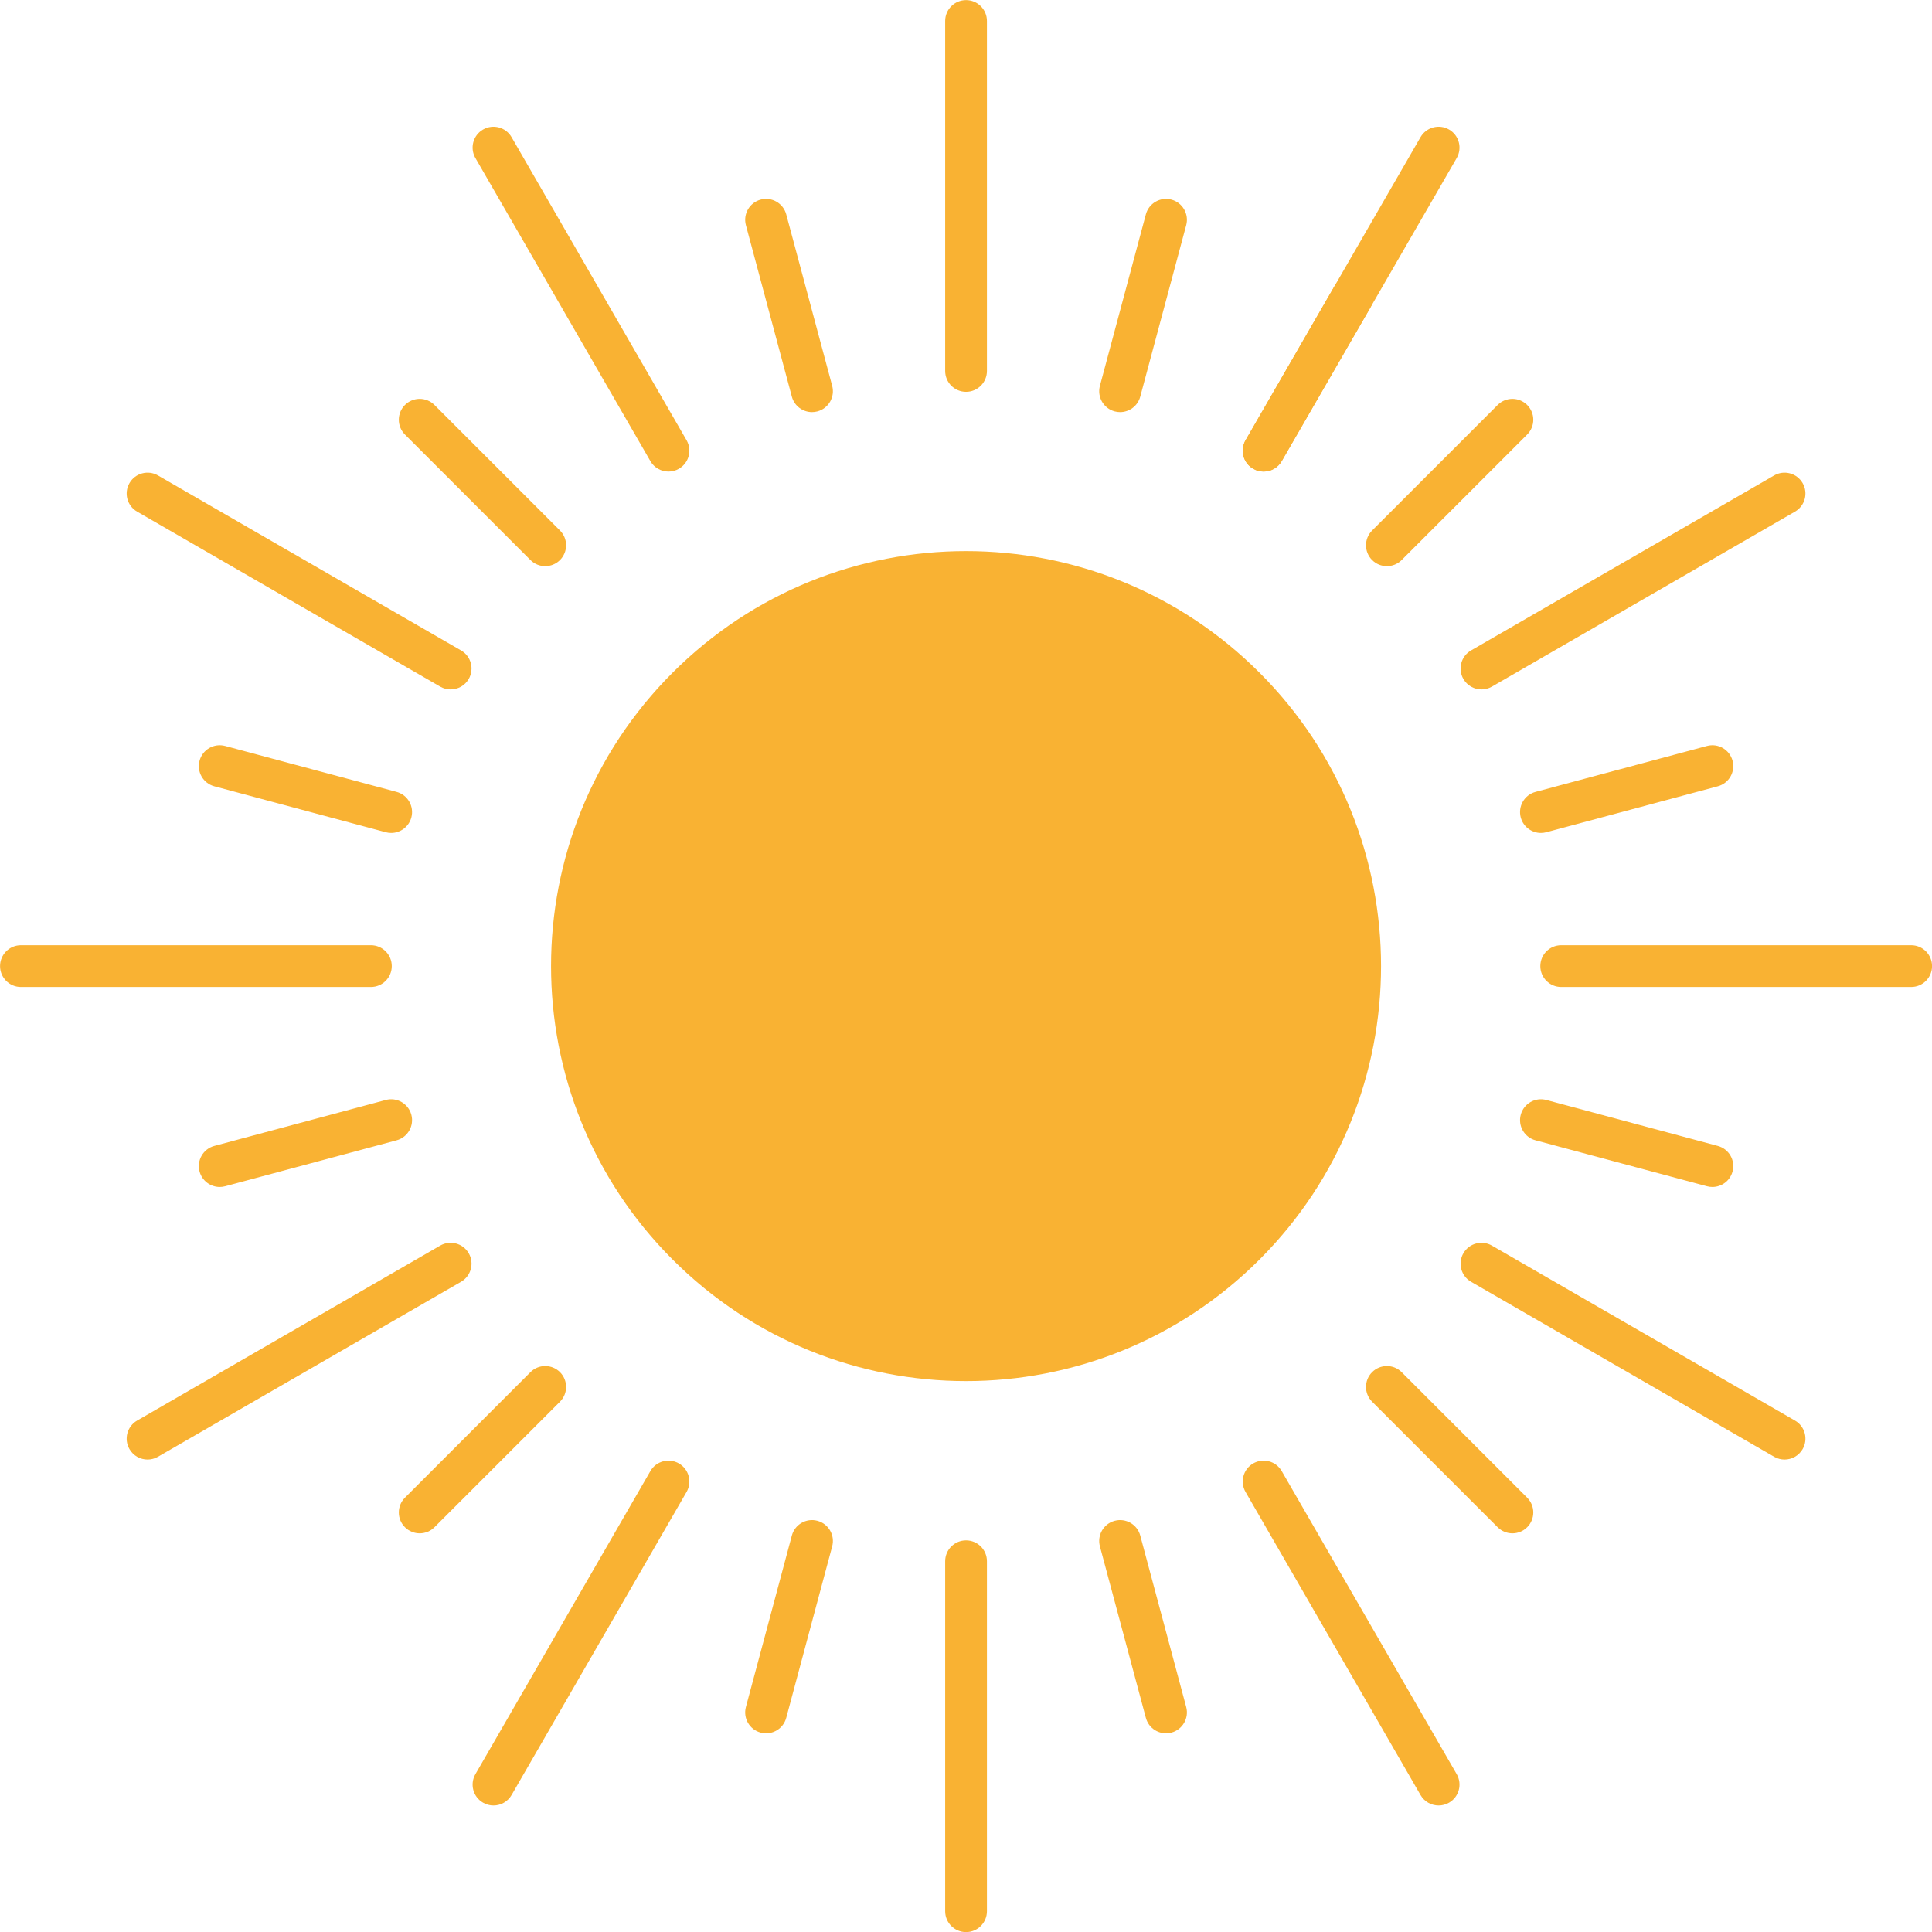 <?xml version="1.0" encoding="UTF-8"?><svg xmlns="http://www.w3.org/2000/svg" xmlns:xlink="http://www.w3.org/1999/xlink" height="930.1" preserveAspectRatio="xMidYMid meet" version="1.0" viewBox="20.0 34.9 930.1 930.1" width="930.1" zoomAndPan="magnify"><g fill="#f9b233" id="change1_1"><path d="M 626.348 641.27 C 548.324 719.293 421.824 719.293 343.805 641.27 C 265.781 563.25 265.781 436.75 343.805 358.73 C 421.824 280.707 548.324 280.707 626.348 358.73 C 704.367 436.75 704.367 563.25 626.348 641.27"/><path d="M 687.672 307.453 C 685.102 307.453 682.527 306.473 680.562 304.512 C 676.637 300.586 676.637 294.219 680.562 290.293 L 740.988 229.867 C 744.918 225.941 751.281 225.945 755.207 229.867 C 759.133 233.797 759.133 240.16 755.207 244.086 L 694.781 304.512 C 692.82 306.473 690.246 307.453 687.672 307.453"/><path d="M 628.324 261.922 C 626.617 261.922 624.891 261.488 623.309 260.574 C 618.496 257.801 616.852 251.648 619.629 246.844 L 662.355 172.84 C 665.129 168.031 671.277 166.383 676.086 169.16 C 680.895 171.934 682.543 178.082 679.766 182.891 L 637.039 256.895 C 635.176 260.121 631.797 261.922 628.324 261.922"/><path d="M 559.238 233.301 C 558.375 233.301 557.504 233.191 556.629 232.957 C 551.266 231.52 548.086 226.008 549.52 220.645 L 571.637 138.102 C 573.074 132.742 578.586 129.559 583.949 130.992 C 589.312 132.43 592.496 137.945 591.059 143.305 L 568.941 225.848 C 567.738 230.34 563.676 233.301 559.238 233.301"/><path d="M 410.914 233.301 C 406.473 233.301 402.41 230.34 401.207 225.848 L 379.094 143.305 C 377.656 137.945 380.84 132.43 386.199 130.992 C 391.562 129.555 397.074 132.738 398.512 138.102 L 420.629 220.645 C 422.066 226.008 418.883 231.52 413.52 232.957 C 412.648 233.191 411.773 233.301 410.914 233.301"/><path d="M 282.477 307.453 C 279.902 307.453 277.332 306.473 275.367 304.512 L 214.945 244.086 C 211.02 240.16 211.02 233.797 214.945 229.867 C 218.871 225.941 225.234 225.941 229.16 229.867 L 289.586 290.293 C 293.512 294.219 293.512 300.586 289.586 304.512 C 287.621 306.473 285.051 307.453 282.477 307.453"/><path d="M 208.328 435.898 C 207.465 435.898 206.59 435.789 205.719 435.555 L 123.18 413.438 C 117.816 412 114.633 406.488 116.07 401.125 C 117.508 395.762 123.02 392.578 128.383 394.016 L 210.922 416.133 C 216.285 417.57 219.469 423.082 218.031 428.445 C 216.828 432.938 212.766 435.898 208.328 435.898"/><path d="M 125.773 606.328 C 121.336 606.328 117.273 603.367 116.07 598.875 C 114.633 593.512 117.816 588 123.18 586.562 L 205.719 564.445 C 211.082 563.008 216.594 566.191 218.031 571.555 C 219.469 576.918 216.285 582.43 210.922 583.867 L 128.383 605.984 C 127.512 606.219 126.637 606.328 125.773 606.328"/><path d="M 222.055 773.074 C 219.48 773.074 216.906 772.094 214.945 770.133 C 211.02 766.207 211.02 759.84 214.945 755.914 L 275.367 695.488 C 279.293 691.562 285.66 691.562 289.586 695.488 C 293.512 699.414 293.512 705.781 289.586 709.707 L 229.16 770.133 C 227.199 772.094 224.625 773.074 222.055 773.074"/><path d="M 388.809 869.352 C 387.945 869.352 387.074 869.238 386.199 869.008 C 380.84 867.566 377.656 862.055 379.094 856.691 L 401.207 774.152 C 402.645 768.789 408.156 765.605 413.52 767.043 C 418.883 768.48 422.066 773.992 420.629 779.355 L 398.512 861.898 C 397.309 866.387 393.246 869.352 388.809 869.352"/><path d="M 581.344 869.352 C 576.902 869.352 572.84 866.387 571.637 861.898 L 549.52 779.355 C 548.086 773.992 551.266 768.48 556.629 767.043 C 561.988 765.605 567.504 768.789 568.941 774.152 L 591.059 856.691 C 592.496 862.055 589.312 867.566 583.949 869.008 C 583.078 869.238 582.203 869.352 581.344 869.352"/><path d="M 748.098 773.074 C 745.523 773.074 742.953 772.094 740.988 770.133 L 680.562 709.707 C 676.637 705.781 676.637 699.414 680.562 695.488 C 684.492 691.562 690.855 691.562 694.781 695.488 L 755.207 755.914 C 759.133 759.84 759.133 766.207 755.207 770.133 C 753.242 772.094 750.672 773.074 748.098 773.074"/><path d="M 844.375 606.328 C 843.516 606.328 842.641 606.219 841.77 605.984 L 759.227 583.867 C 753.863 582.43 750.684 576.918 752.117 571.555 C 753.555 566.191 759.066 563.008 764.43 564.445 L 846.973 586.562 C 852.336 588 855.52 593.512 854.082 598.875 C 852.879 603.367 848.816 606.328 844.375 606.328"/><path d="M 761.824 435.898 C 757.383 435.898 753.324 432.938 752.117 428.445 C 750.684 423.082 753.863 417.57 759.227 416.133 L 841.77 394.016 C 847.133 392.578 852.645 395.762 854.082 401.125 C 855.52 406.488 852.336 412 846.973 413.438 L 764.43 435.555 C 763.559 435.789 762.684 435.898 761.824 435.898"/><path d="M 628.324 261.922 C 626.617 261.922 624.891 261.488 623.309 260.574 C 618.496 257.801 616.852 251.648 619.629 246.844 L 703.867 100.934 C 706.645 96.129 712.789 94.48 717.602 97.254 C 722.41 100.031 724.059 106.18 721.281 110.988 L 637.039 256.895 C 635.18 260.121 631.797 261.922 628.324 261.922"/><path d="M 485.074 223.535 C 479.523 223.535 475.023 219.035 475.023 213.484 L 475.023 45.004 C 475.023 39.449 479.523 34.949 485.074 34.949 C 490.629 34.949 495.129 39.449 495.129 45.004 L 495.129 213.484 C 495.129 219.035 490.629 223.535 485.074 223.535"/><path d="M 341.824 261.922 C 338.352 261.922 334.973 260.121 333.109 256.895 L 248.871 110.988 C 246.094 106.18 247.742 100.031 252.551 97.254 C 257.359 94.48 263.508 96.125 266.281 100.934 L 350.523 246.844 C 353.301 251.648 351.652 257.801 346.844 260.574 C 345.262 261.488 343.531 261.922 341.824 261.922"/><path d="M 236.934 366.797 C 235.23 366.797 233.5 366.363 231.918 365.449 L 86.012 281.207 C 81.203 278.434 79.555 272.281 82.332 267.477 C 85.105 262.664 91.258 261.02 96.062 263.797 L 241.973 348.035 C 246.777 350.812 248.426 356.961 245.652 361.77 C 243.789 364.992 240.41 366.797 236.934 366.797"/><path d="M 198.559 510.055 L 30.078 510.055 C 24.527 510.055 20.027 505.551 20.027 500 C 20.027 494.449 24.527 489.945 30.078 489.945 L 198.559 489.945 C 204.109 489.945 208.609 494.449 208.609 500 C 208.609 505.551 204.109 510.055 198.559 510.055"/><path d="M 91.047 737.555 C 87.57 737.555 84.191 735.75 82.332 732.523 C 79.555 727.715 81.203 721.566 86.012 718.789 L 231.918 634.551 C 236.727 631.773 242.875 633.422 245.652 638.23 C 248.426 643.039 246.777 649.188 241.973 651.965 L 96.062 736.203 C 94.48 737.117 92.75 737.555 91.047 737.555"/><path d="M 257.566 904.094 C 255.863 904.094 254.133 903.656 252.551 902.742 C 247.742 899.969 246.094 893.82 248.871 889.012 L 333.109 743.105 C 335.887 738.297 342.035 736.652 346.844 739.426 C 351.652 742.199 353.301 748.348 350.523 753.156 L 266.281 899.062 C 264.422 902.289 261.043 904.094 257.566 904.094"/><path d="M 485.074 965.051 C 479.523 965.051 475.023 960.547 475.023 954.996 L 475.023 786.516 C 475.023 780.965 479.523 776.465 485.074 776.465 C 490.629 776.465 495.129 780.965 495.129 786.516 L 495.129 954.996 C 495.129 960.547 490.629 965.051 485.074 965.051"/><path d="M 712.582 904.094 C 709.109 904.094 705.73 902.289 703.867 899.062 L 619.629 753.156 C 616.852 748.348 618.496 742.199 623.309 739.426 C 628.117 736.648 634.266 738.297 637.039 743.105 L 721.281 889.012 C 724.059 893.82 722.41 899.969 717.602 902.742 C 716.02 903.656 714.289 904.094 712.582 904.094"/><path d="M 879.105 737.555 C 877.398 737.555 875.672 737.117 874.086 736.203 L 728.18 651.965 C 723.371 649.188 721.723 643.039 724.5 638.23 C 727.277 633.426 733.422 631.777 738.234 634.551 L 884.141 718.789 C 888.949 721.566 890.598 727.715 887.82 732.523 C 885.961 735.75 882.578 737.555 879.105 737.555"/><path d="M 940.07 510.055 L 771.594 510.055 C 766.039 510.055 761.539 505.551 761.539 500 C 761.539 494.449 766.039 489.945 771.594 489.945 L 940.07 489.945 C 945.621 489.945 950.125 494.449 950.125 500 C 950.125 505.551 945.621 510.055 940.07 510.055"/><path d="M 733.215 366.797 C 729.742 366.797 726.363 364.992 724.5 361.77 C 721.723 356.961 723.371 350.812 728.18 348.035 L 874.086 263.797 C 878.898 261.02 885.043 262.668 887.82 267.477 C 890.598 272.281 888.949 278.434 884.141 281.207 L 738.234 365.449 C 736.652 366.363 734.922 366.797 733.215 366.797"/></g></svg>